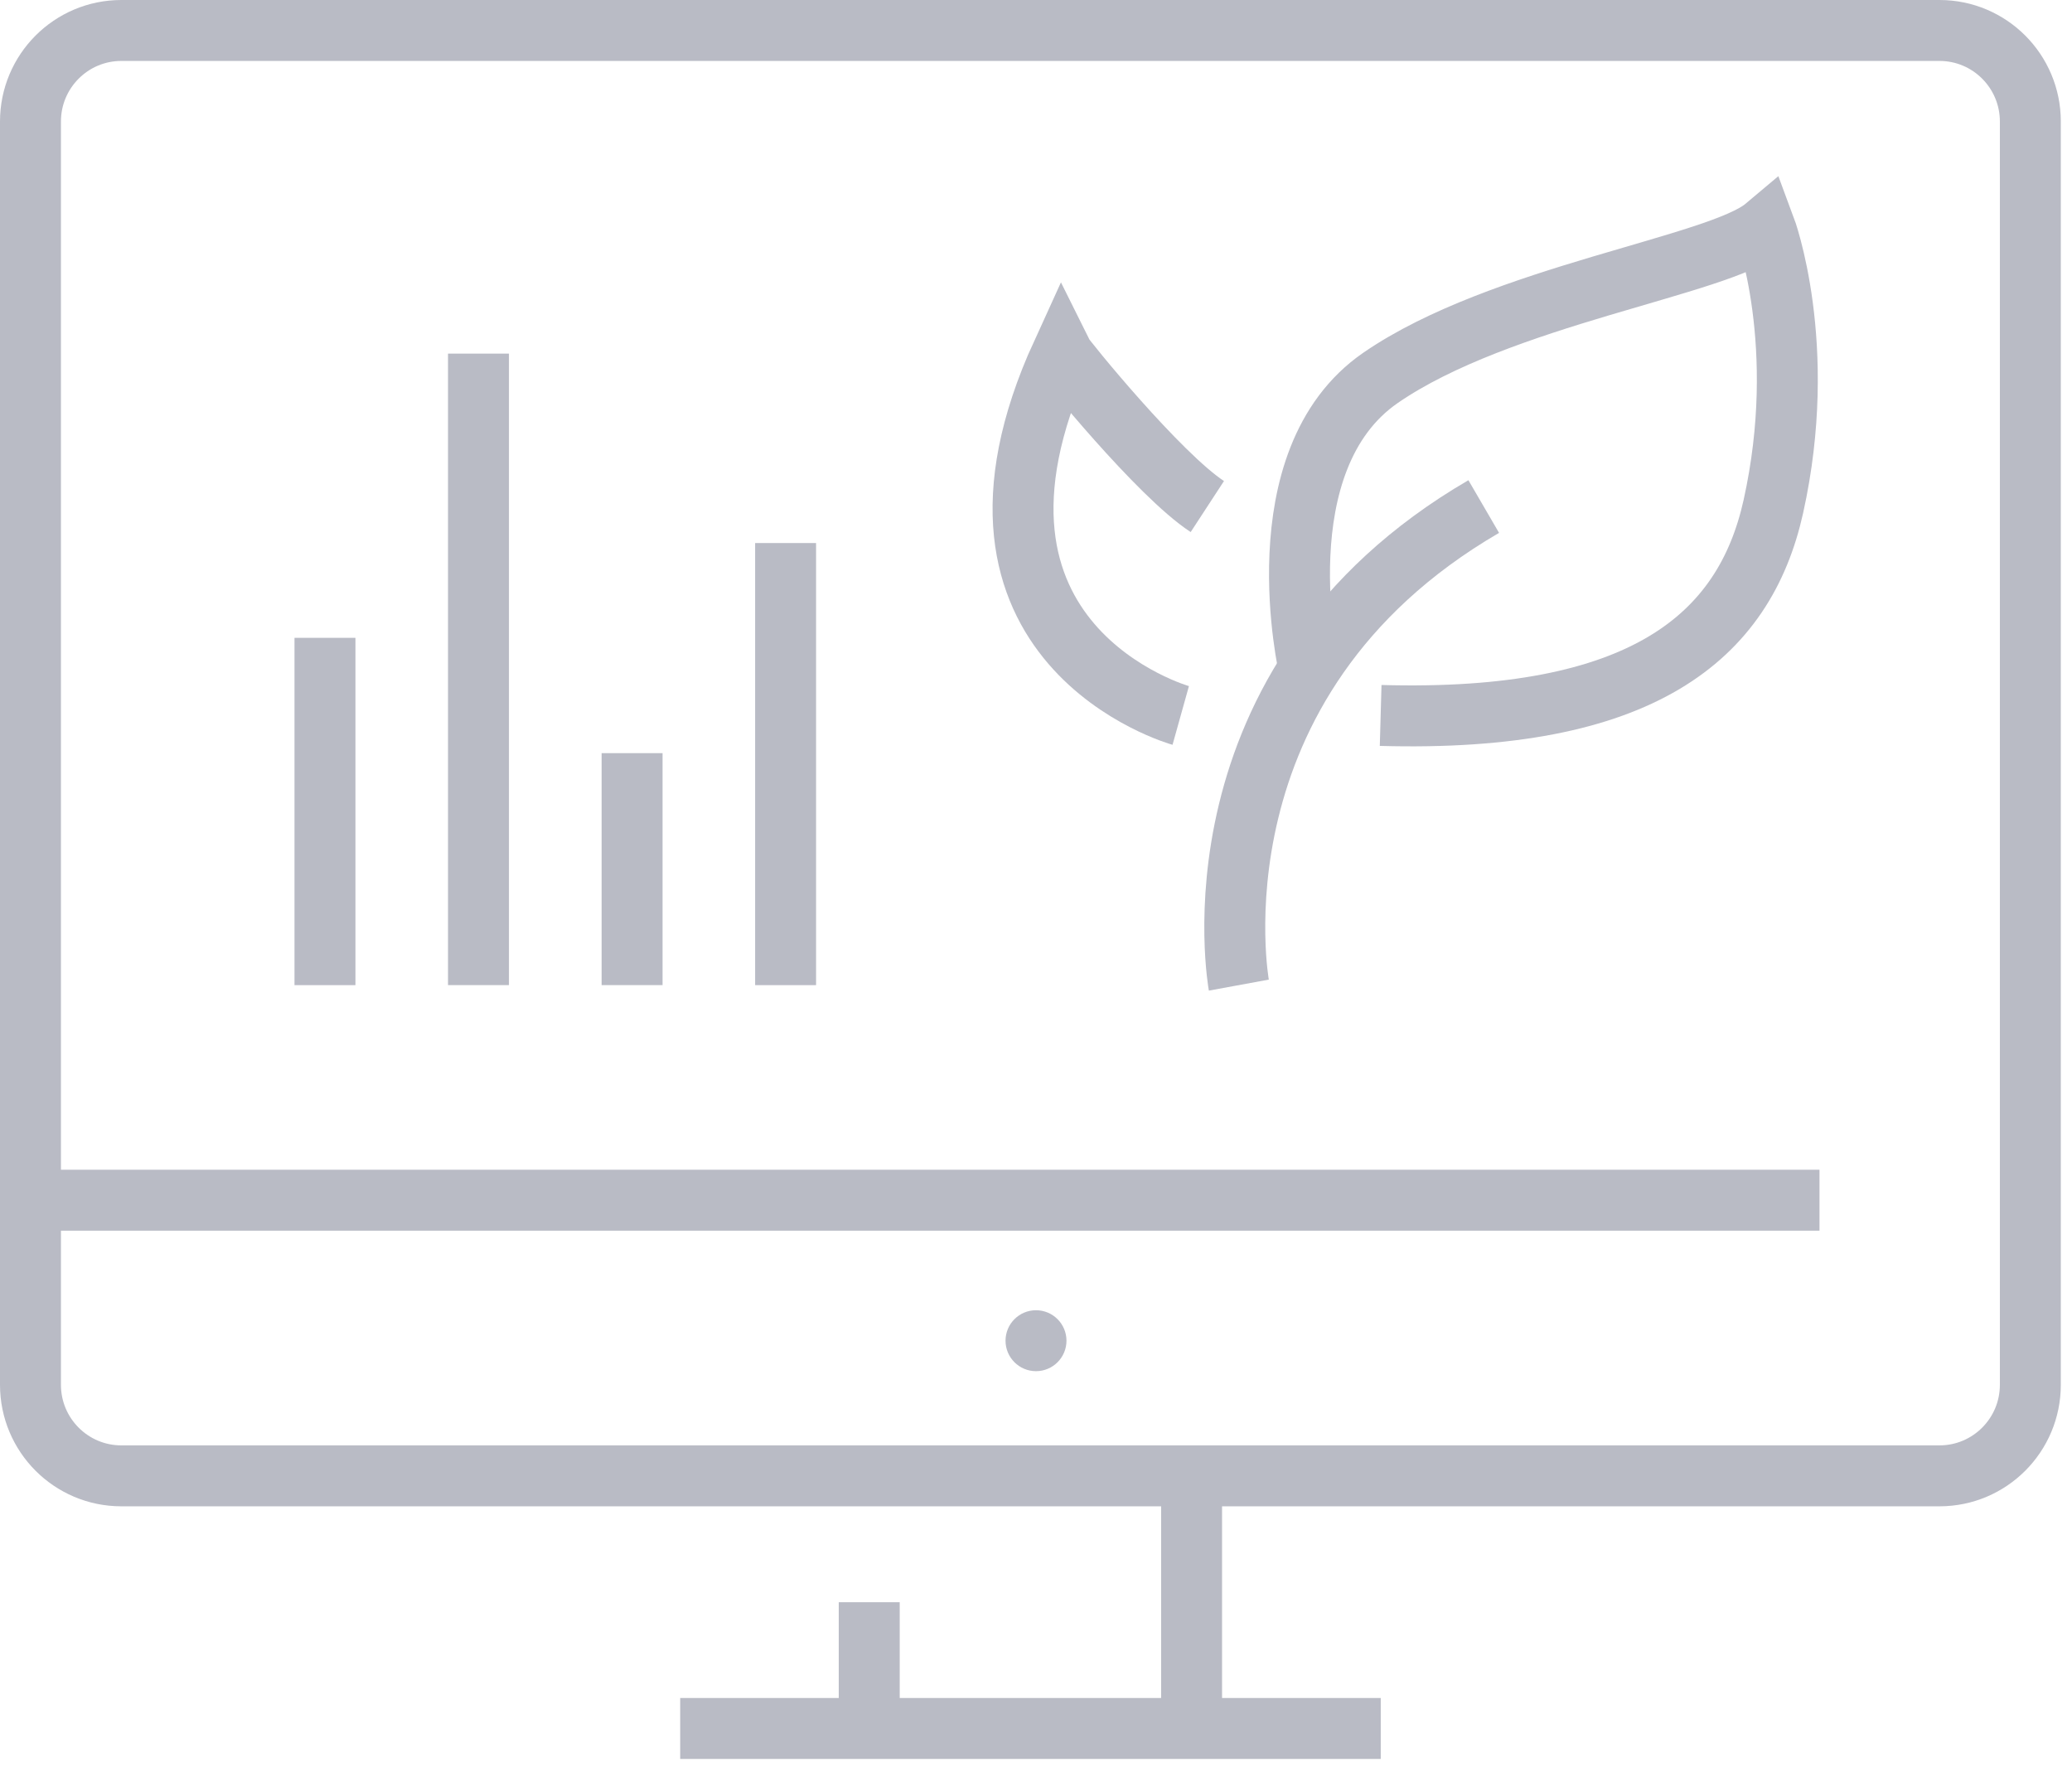 <svg width="68" height="58" viewBox="0 0 68 58" fill="none" xmlns="http://www.w3.org/2000/svg">
<path d="M63.651 1H3.982C2.335 1 1 2.338 1 3.988V45.447C1 47.097 2.335 48.435 3.982 48.435H63.651C65.298 48.435 66.633 47.097 66.633 45.447V3.988C66.633 2.338 65.298 1 63.651 1Z" stroke="#B9BBC5" stroke-width="2" stroke-miterlimit="10"/>
<path d="M1 39.389H59.713" stroke="#B9BBC5" stroke-width="2" stroke-miterlimit="10"/>
<path d="M22.323 56.726H45.314" stroke="#B9BBC5" stroke-width="2" stroke-miterlimit="10"/>
<path d="M34 45C34.552 45 35 44.552 35 44C35 43.448 34.552 43 34 43C33.448 43 33 43.448 33 44C33 44.552 33.448 45 34 45Z" fill="#B9BBC5"/>
<path d="M39.106 48.435V56.726" stroke="#B9BBC5" stroke-width="2" stroke-miterlimit="10"/>
<path d="M28.527 52.582V56.726" stroke="#B9BBC5" stroke-width="2" stroke-miterlimit="10"/>
<path d="M10.665 32.331V20.933" stroke="#B9BBC5" stroke-width="2" stroke-miterlimit="10"/>
<path d="M15.703 32.33V11.605" stroke="#B9BBC5" stroke-width="2" stroke-miterlimit="10"/>
<path d="M25.782 32.331V17.822" stroke="#B9BBC5" stroke-width="2" stroke-miterlimit="10"/>
<path d="M20.744 32.33V24.717" stroke="#B9BBC5" stroke-width="2" stroke-miterlimit="10"/>
<path d="M40.657 32.33C40.657 32.33 38.828 22.364 48.694 16.624" stroke="#B9BBC5" stroke-width="2" stroke-miterlimit="10"/>
<path d="M38.75 23.48C38.75 23.48 30.476 21.169 34.851 11.601C34.93 11.762 38.034 15.587 39.623 16.624" stroke="#B9BBC5" stroke-width="2" stroke-miterlimit="10"/>
<path d="M42.966 21.966C42.966 21.966 41.373 15.11 45.311 12.398C49.249 9.686 56.409 8.731 57.923 7.458C57.923 7.458 59.373 11.332 58.199 16.624C57.243 20.929 53.863 23.72 45.311 23.48" stroke="#B9BBC5" stroke-width="2" stroke-miterlimit="10"/>
</svg>
